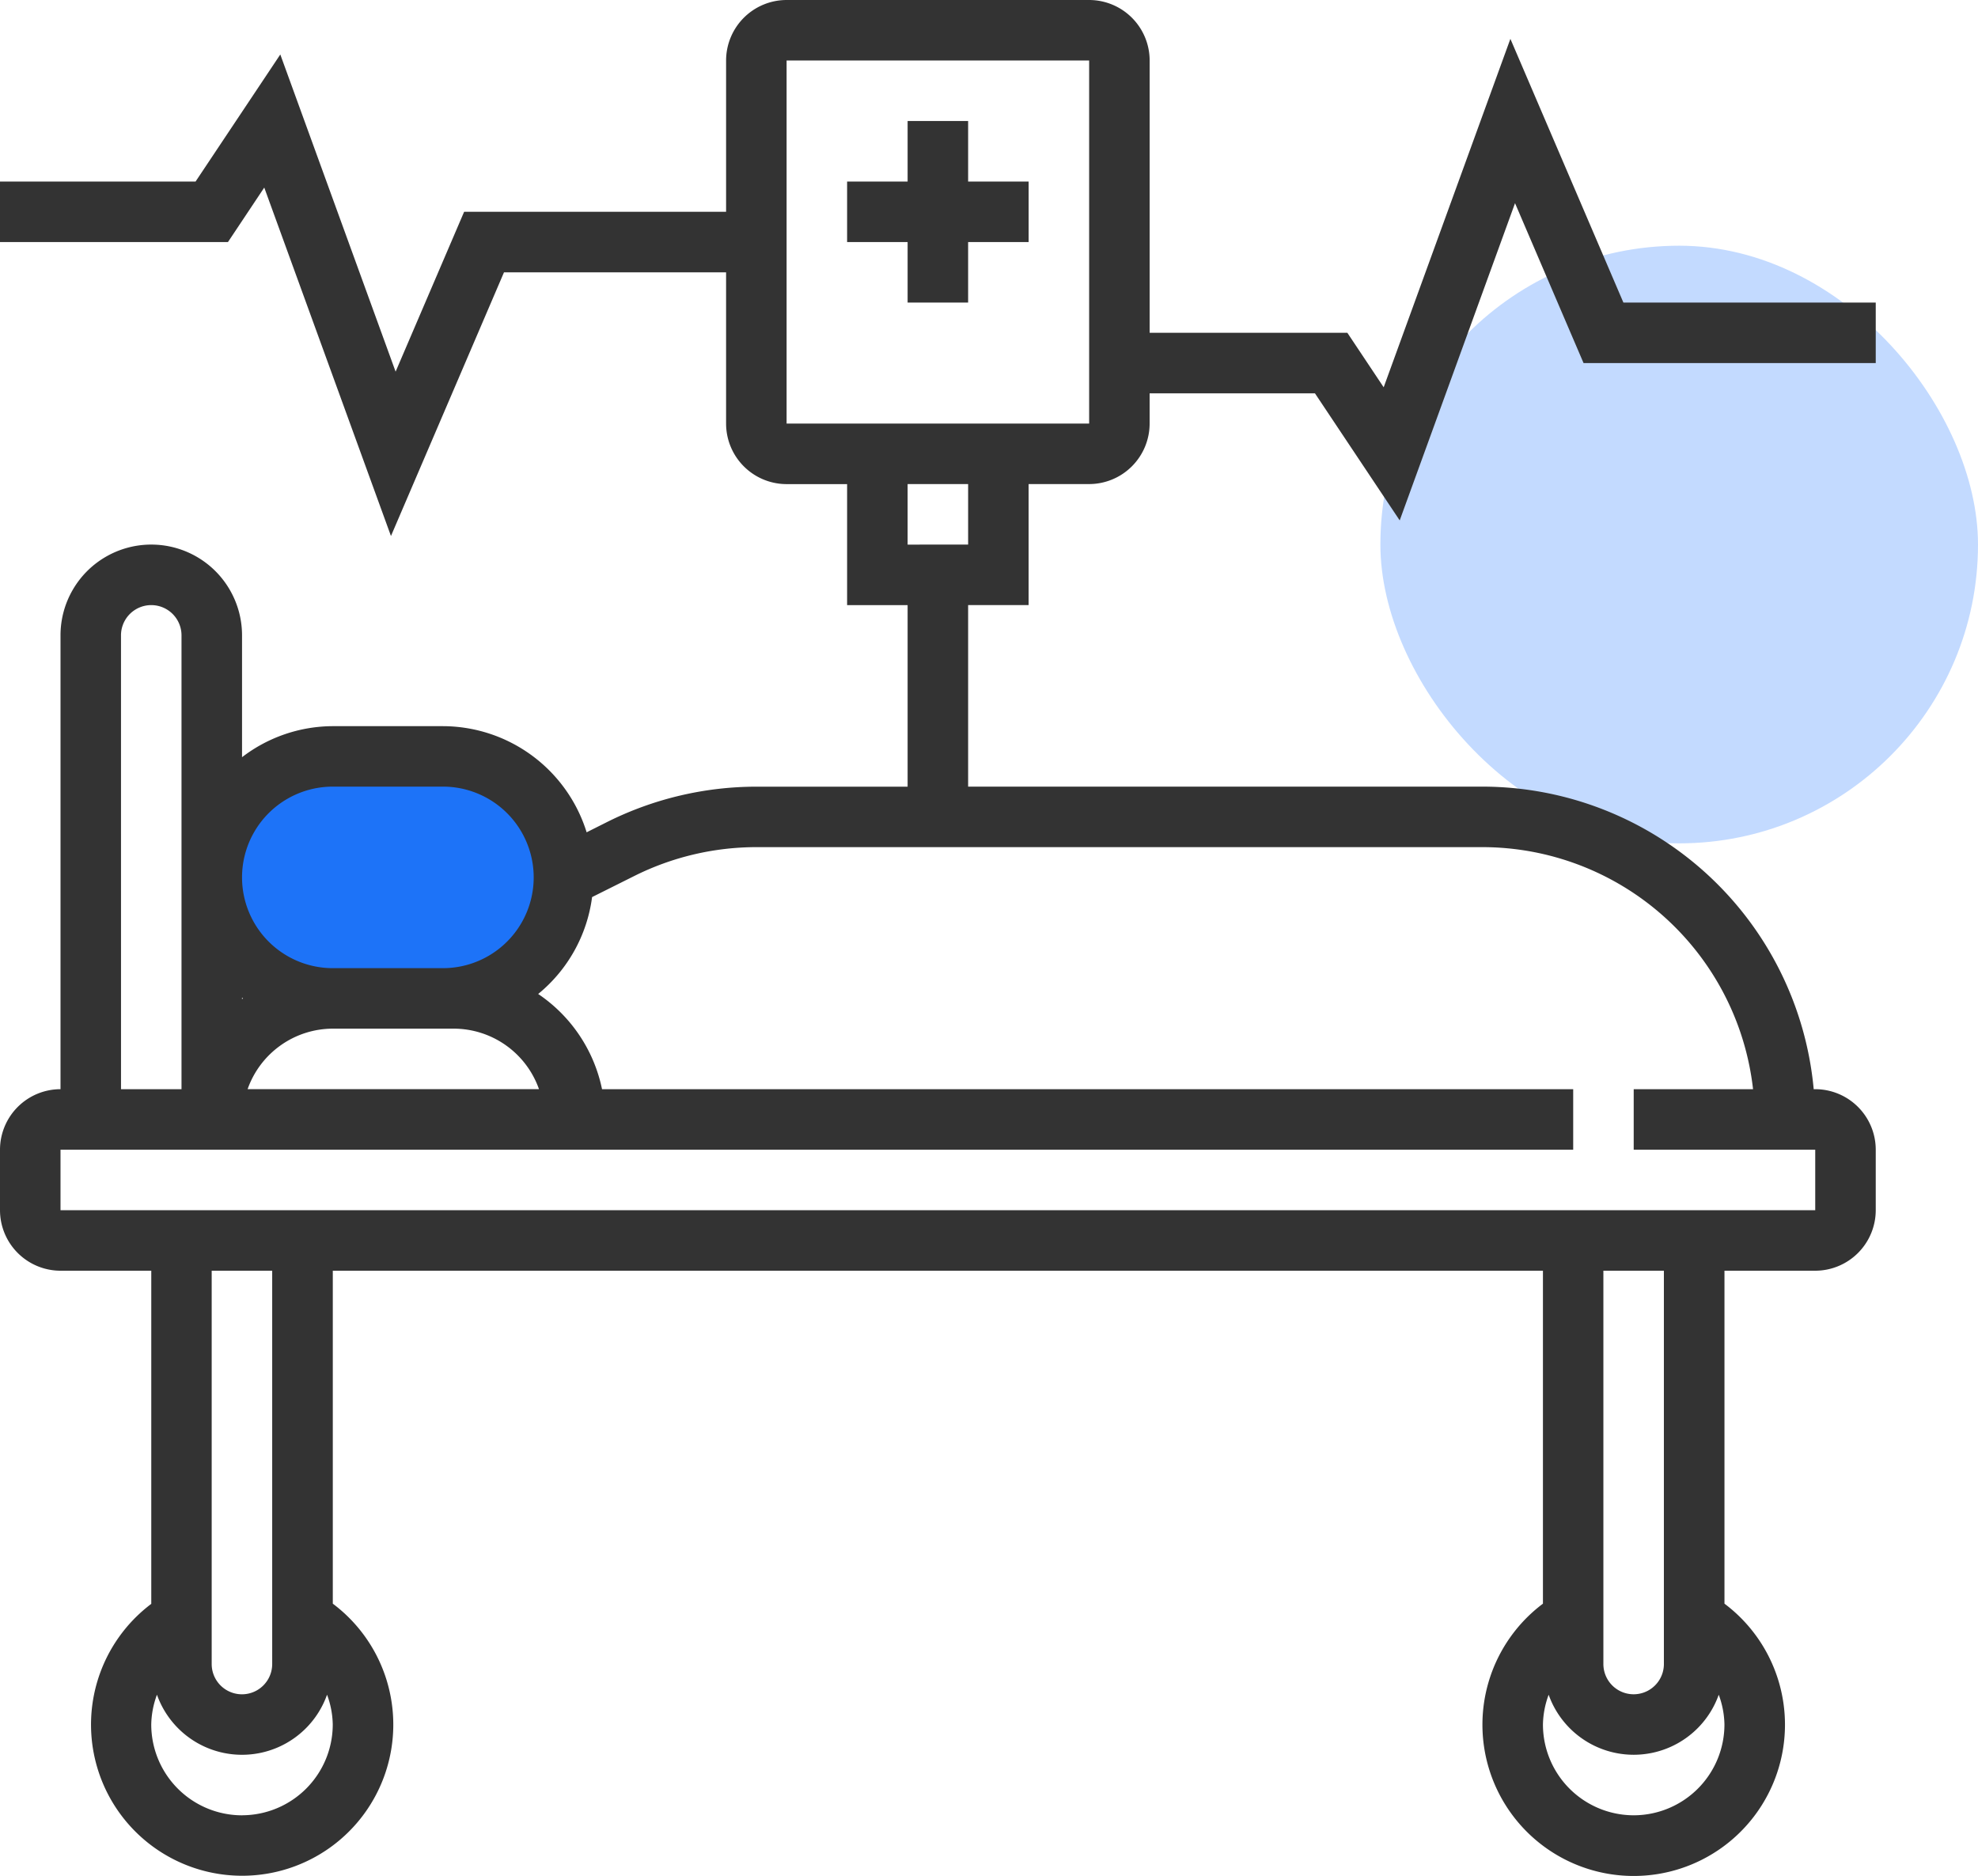 <svg xmlns="http://www.w3.org/2000/svg" width="85.188" height="80.784" viewBox="0 0 85.188 80.784">
  <g id="PatientCare" transform="translate(-277.541 -6544.601)">
    <rect id="Rectangle_179" data-name="Rectangle 179" width="25.738" height="25.738" rx="12.869" transform="translate(336.991 6555.183)" fill="#c3daff"/>
    <rect id="Rectangle_181" data-name="Rectangle 181" width="13.004" height="8.94" rx="2" transform="translate(287.618 6577.434)" fill="#1d73f8"/>
    <g id="patient" transform="translate(277.541 6544.601)">
      <path id="Path_12558" data-name="Path 12558" d="M229.212,32h-2.606v2.606H224v2.606h2.606v2.606h2.606V37.212h2.606V34.606h-2.606Zm0,0" transform="translate(-187.517 -26.788)" fill="#333"/>
      <path id="Path_12559" data-name="Path 12559" d="M44.3,26.059V20.847h2.606a2.609,2.609,0,0,0,2.606-2.606v-1.3h7.121l3.649,5.471L65.249,8.75,68.2,15.636H80.784V13.03H69.916L65.049,1.673,59.592,16.679l-1.564-2.346H49.513V2.606A2.609,2.609,0,0,0,46.907,0H33.877a2.609,2.609,0,0,0-2.606,2.606V9.121H19.989l-2.951,6.885L12.072,2.346,8.423,7.818H0v2.606H9.818l1.563-2.346,5.457,15.006,4.868-11.356h9.565v6.515a2.609,2.609,0,0,0,2.606,2.606h2.606v5.212h2.606v7.818H32.574a14.391,14.391,0,0,0-6.409,1.513l-.9.452a6.5,6.5,0,0,0-6.185-4.571H14.333a6.449,6.449,0,0,0-3.909,1.337V27.362a3.909,3.909,0,1,0-7.818,0V46.907A2.609,2.609,0,0,0,0,49.513v2.606a2.609,2.609,0,0,0,2.606,2.606H6.515V69.072a6.509,6.509,0,1,0,7.818-.008V54.725H66.451V69.064a6.515,6.515,0,1,0,7.818,0V54.725h3.909a2.609,2.609,0,0,0,2.606-2.606V49.513a2.609,2.609,0,0,0-2.606-2.606h-.066a14.347,14.347,0,0,0-14.266-13.03H41.695V26.059ZM14.333,33.877h4.743a3.909,3.909,0,1,1,0,7.818H14.333a3.909,3.909,0,1,1,0-7.818ZM19.544,44.3a3.9,3.9,0,0,1,3.669,2.606H10.664A3.9,3.9,0,0,1,14.333,44.3Zm-9.121-1.337c.015.011.026.024.04.034-.014.01-.025.022-.04.034Zm-5.212-15.6a1.3,1.3,0,1,1,2.606,0V46.907H5.212Zm5.212,50.816a3.914,3.914,0,0,1-3.909-3.909,3.854,3.854,0,0,1,.246-1.285,3.886,3.886,0,0,0,7.325,0,3.856,3.856,0,0,1,.246,1.283,3.914,3.914,0,0,1-3.909,3.909Zm1.3-6.515a1.3,1.3,0,1,1-2.606,0V54.725h2.606ZM70.36,78.178a3.914,3.914,0,0,1-3.909-3.909,3.856,3.856,0,0,1,.246-1.283,3.887,3.887,0,0,0,7.325,0,3.856,3.856,0,0,1,.246,1.283,3.914,3.914,0,0,1-3.909,3.909Zm1.3-6.515a1.3,1.3,0,1,1-2.606,0V54.725h2.606ZM75.5,46.907H70.36v2.606h7.818v2.606H2.606V49.513H67.754V46.907H25.928a6.532,6.532,0,0,0-2.75-4.1A6.473,6.473,0,0,0,25.5,38.634l1.827-.913a11.779,11.779,0,0,1,5.243-1.238H63.845A11.739,11.739,0,0,1,75.5,46.907ZM33.877,2.606h13.03V18.241H33.877Zm7.818,18.242v2.606H39.089V20.847Zm0,0" transform="translate(0 0)" fill="#333"/>
    </g>
  </g>
</svg>
